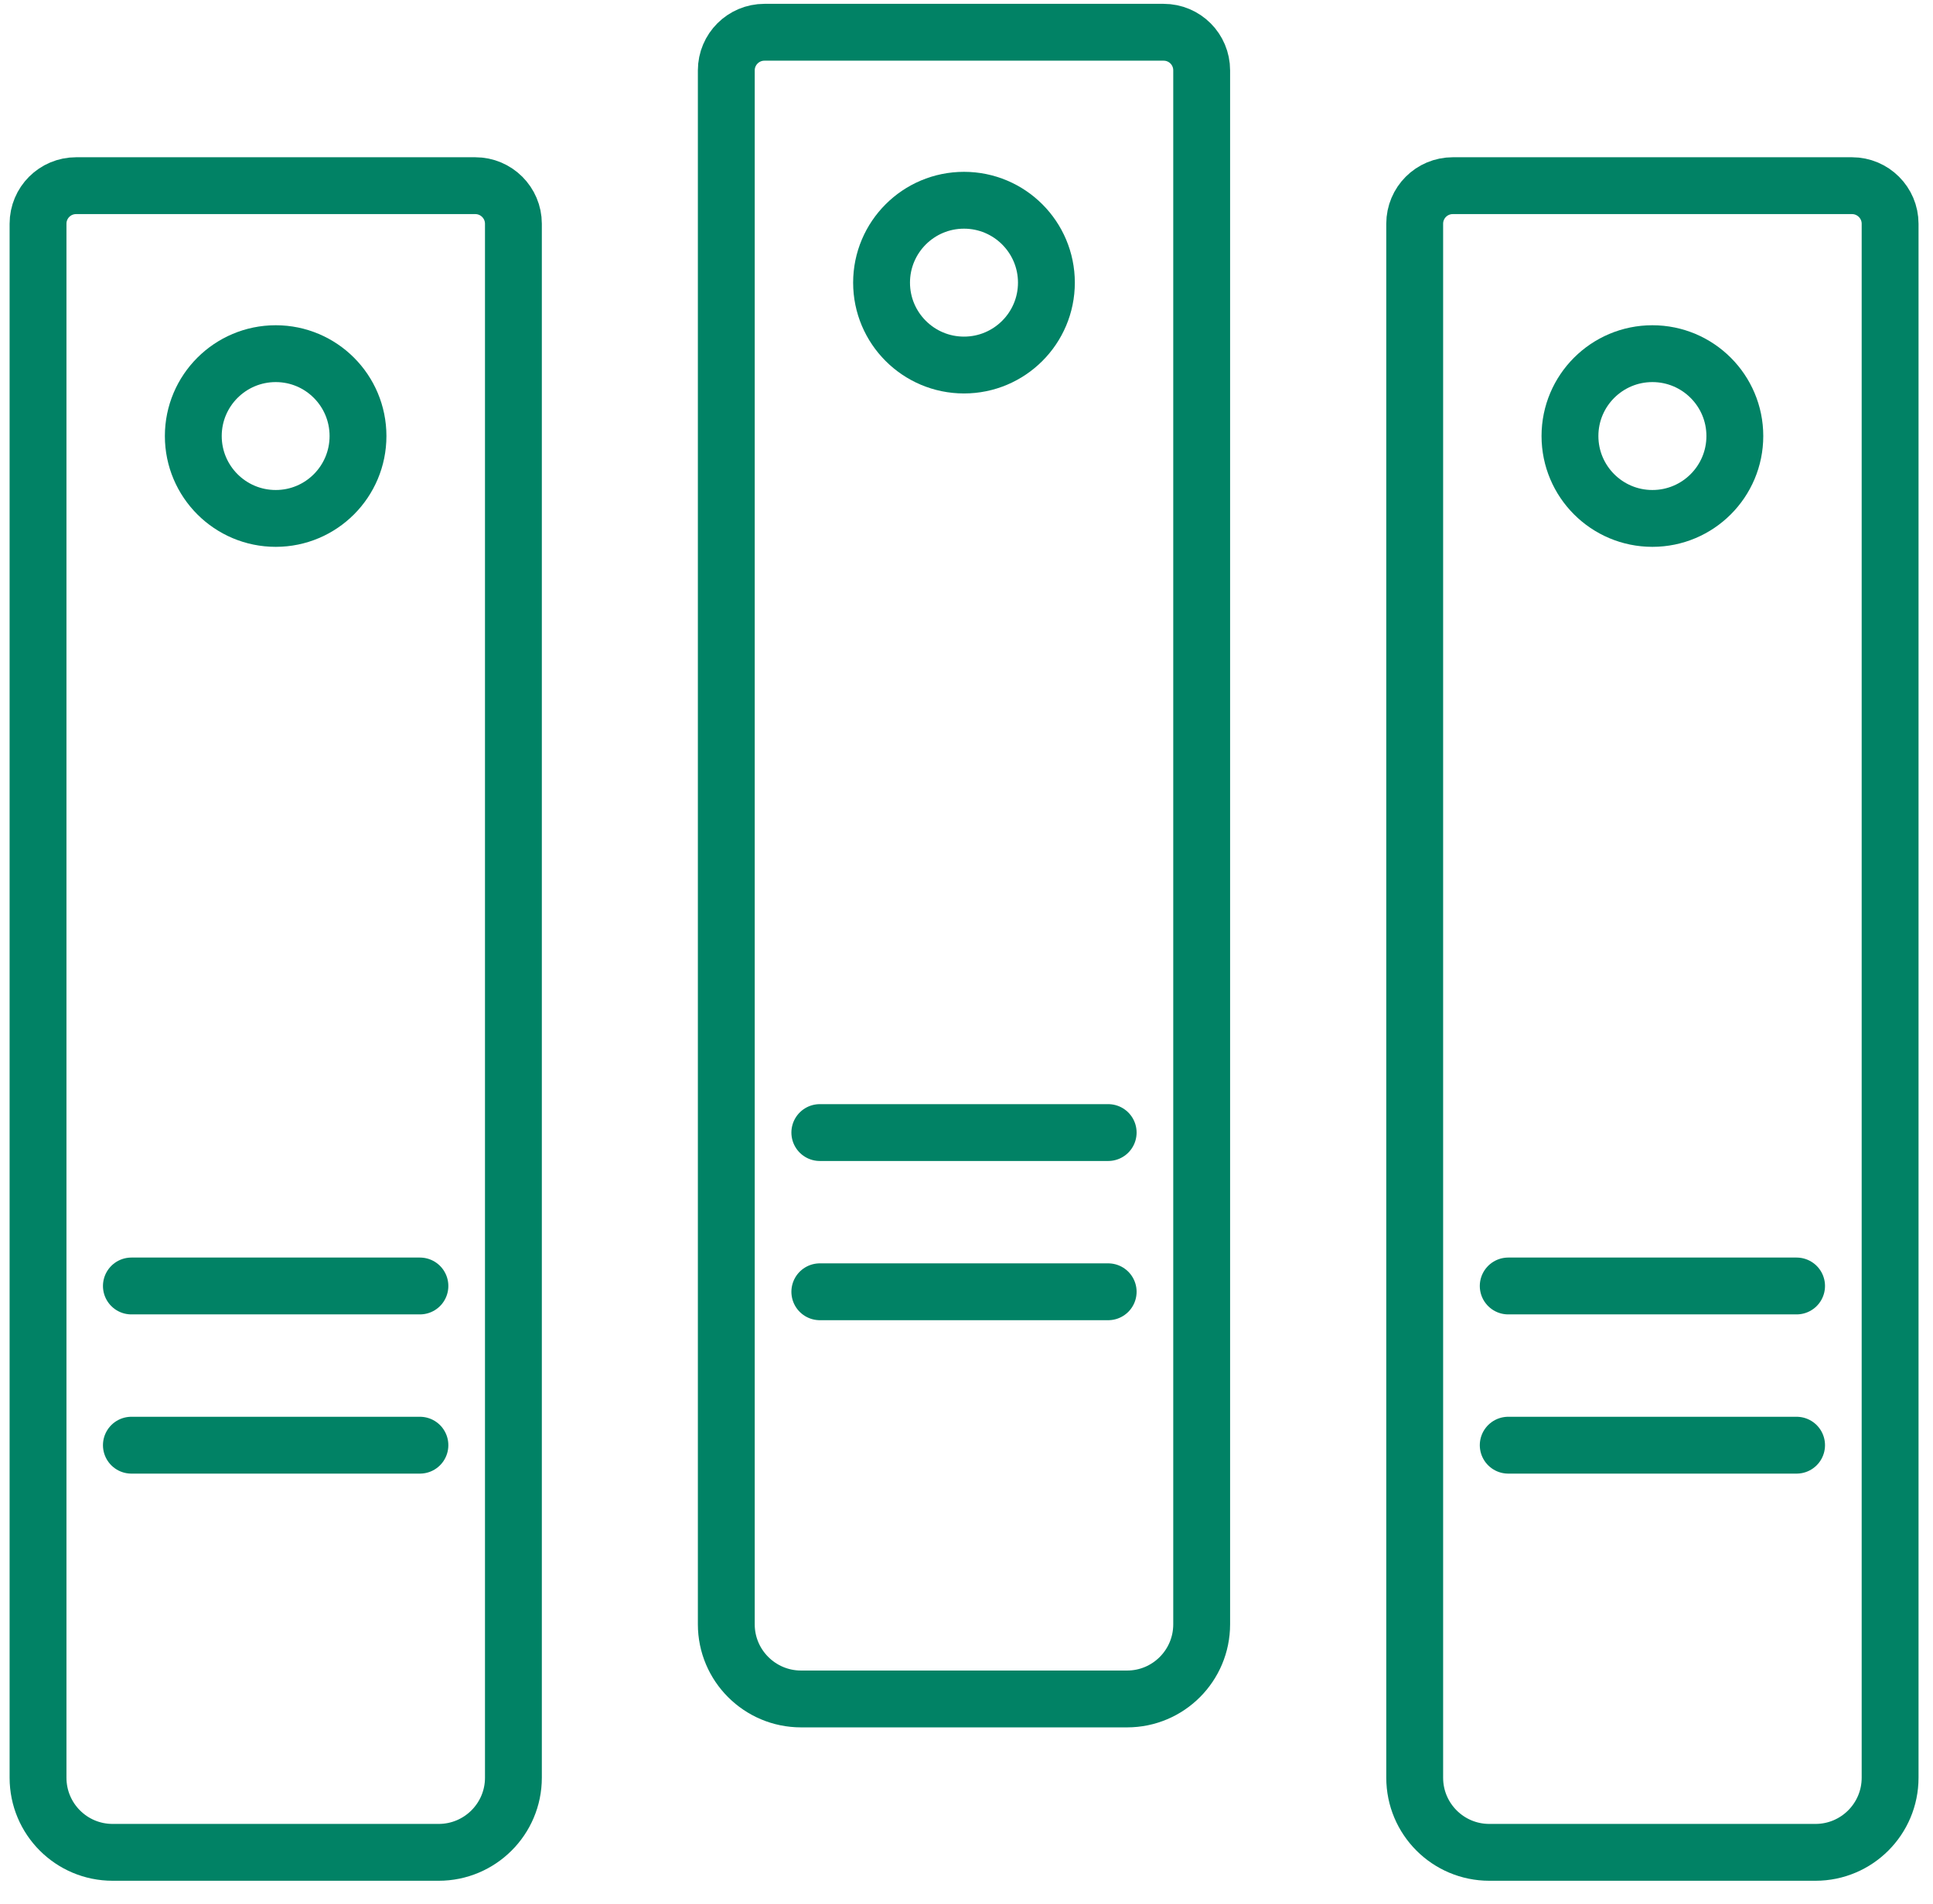 <?xml version="1.0" encoding="UTF-8"?>
<svg width="68px" height="67px" viewBox="0 0 68 67" version="1.1" xmlns="http://www.w3.org/2000/svg" xmlns:xlink="http://www.w3.org/1999/xlink">
    <title>icon boekhouden</title>
    <g id="Page-1" stroke="none" stroke-width="1" fill="none" fill-rule="evenodd" stroke-linecap="round" stroke-linejoin="round">
        <g id="icon-boekhouden" transform="translate(1, 1)" stroke="#018265" stroke-width="2">
            <path d="M14.432,64.176 L2.962,64.176 C1.512,64.176 0.338,63.001 0.338,61.55 L0.338,6.873 C0.338,6.133 0.935,5.533 1.679,5.533 L15.72,5.533 C16.458,5.533 17.061,6.133 17.061,6.873 L17.061,61.55 C17.061,63.001 15.882,64.176 14.432,64.176 Z M11.594,14.342 C11.594,12.742 10.3,11.444 8.7,11.444 C7.099,11.444 5.8,12.742 5.8,14.342 C5.8,15.943 7.099,17.241 8.7,17.241 C10.3,17.241 11.594,15.943 11.594,14.342 Z M3.622,44.248 L13.772,44.248 L3.622,44.248 Z M3.622,49.85 L13.772,49.85 L3.622,49.85 Z" id="Stroke-16"></path>
            <path d="M38.649,58.779 L27.18,58.779 C25.73,58.779 24.55,57.603 24.55,56.152 L24.55,1.476 C24.55,0.735 25.153,0.135 25.891,0.135 L39.933,0.135 C40.676,0.135 41.273,0.735 41.273,1.476 L41.273,56.152 C41.273,57.603 40.099,58.779 38.649,58.779 Z M35.811,8.945 C35.811,7.344 34.512,6.046 32.912,6.046 C31.311,6.046 30.012,7.344 30.012,8.945 C30.012,10.546 31.311,11.844 32.912,11.844 C34.512,11.844 35.811,10.546 35.811,8.945 Z M27.84,38.85 L37.984,38.85 L27.84,38.85 Z M27.84,44.452 L37.984,44.452 L27.84,44.452 Z" id="Stroke-18"></path>
            <path d="M62.866,64.176 L51.392,64.176 C49.942,64.176 48.767,63.001 48.767,61.55 L48.767,6.873 C48.767,6.133 49.365,5.533 50.108,5.533 L64.15,5.533 C64.888,5.533 65.491,6.133 65.491,6.873 L65.491,61.55 C65.491,63.001 64.316,64.176 62.866,64.176 Z M60.029,14.342 C60.029,12.742 58.73,11.444 57.129,11.444 C55.528,11.444 54.229,12.742 54.229,14.342 C54.229,15.943 55.528,17.241 57.129,17.241 C58.73,17.241 60.029,15.943 60.029,14.342 Z M52.057,44.248 L62.201,44.248 L52.057,44.248 Z M52.057,49.85 L62.201,49.85 L52.057,49.85 Z" id="Stroke-20"></path>
        </g>
    </g>
</svg>